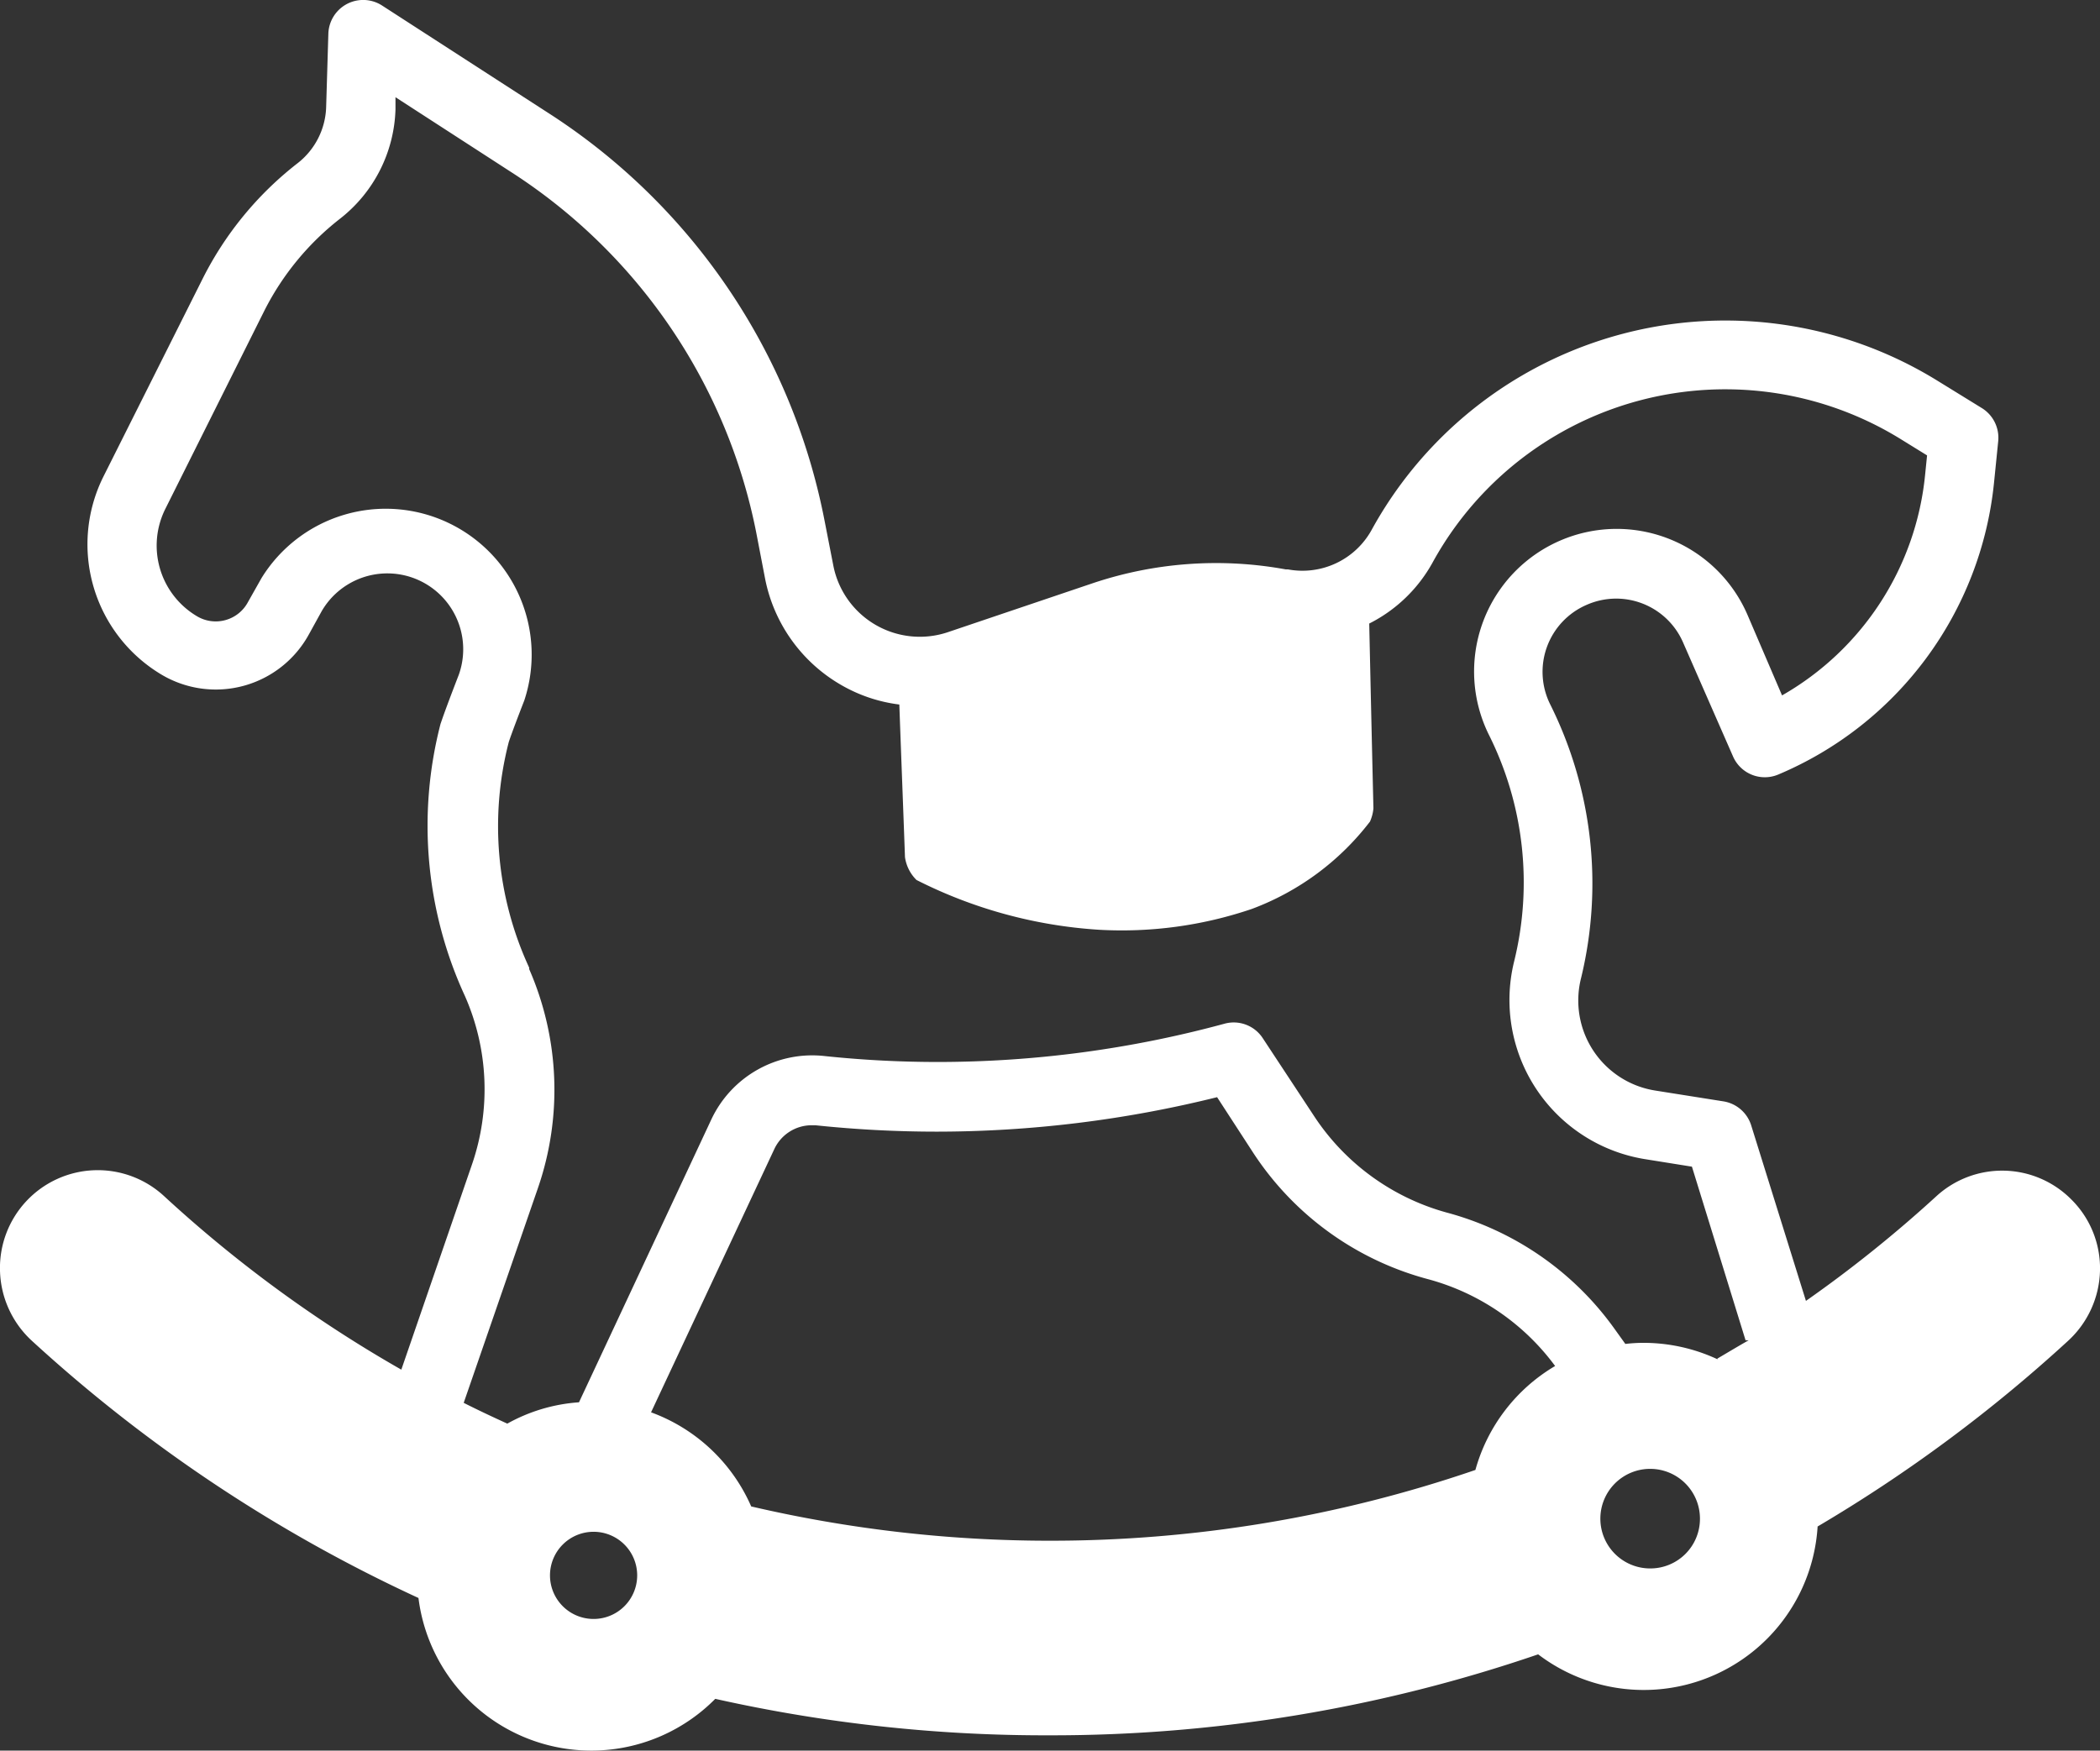 <?xml version="1.0" encoding="utf-8"?>
<svg xmlns="http://www.w3.org/2000/svg" viewBox="0 0 115.12 95.99">
  <rect x="0" y="0" width="115.12" height="95.99" fill="#333333" stroke="none"/>
  <defs>
    <style>.cls-1{fill:#fff;}</style>
  </defs>
  <title>Logo</title>
  <g id="Слой_2" data-name="Слой 2">
    <g id="Слой_1-2" data-name="Слой 1">
      <path class="cls-1" d="M113.55,65.77a5.34,5.34,0,0,0-7.4-.18A70.66,70.66,0,0,1,99,71.33l-3-9.62a1.91,1.91,0,0,0-1.52-1.32l-3.72-.59a5,5,0,0,1-4.09-6.16,22,22,0,0,0-1.68-15,4,4,0,0,1,2-5.48,4,4,0,0,1,5.28,2.08L95,41.47a1.9,1.9,0,0,0,2.48,1,19.49,19.49,0,0,0,11.83-16l.23-2.28a1.91,1.91,0,0,0-.89-1.81l-2.45-1.51a22.12,22.12,0,0,0-31,8.17,4.33,4.33,0,0,1-4.6,2.18l-.12,0a21.23,21.23,0,0,0-10.61.77L52,34.65A4.83,4.83,0,0,1,45.68,31l-.49-2.51a34.34,34.34,0,0,0-15-22.21L20.94.3A1.91,1.91,0,0,0,18,1.85l-.12,4a4.06,4.06,0,0,1-1.58,3.11v0a18.57,18.57,0,0,0-5.19,6.32L5.66,26.15A8.32,8.32,0,0,0,8.87,37a5.82,5.82,0,0,0,8.06-2.21l.7-1.27A4.16,4.16,0,0,1,25.15,37c-.85,2.2-.94,2.53-1,2.69a22.3,22.3,0,0,0,1.34,14.93,12.67,12.67,0,0,1,.38,9.24L22,75.1A71.22,71.22,0,0,1,9,65.59a5.36,5.36,0,0,0-9,4.08,5.4,5.4,0,0,0,1.75,3.85,82.36,82.36,0,0,0,21.19,14.1,9.55,9.55,0,0,0,16.27,5.53,82.78,82.78,0,0,0,18.35,2,82.22,82.22,0,0,0,26.76-4.44A9.55,9.55,0,0,0,99.64,83.7a81.62,81.62,0,0,0,13.73-10.18,5.4,5.4,0,0,0,1.75-3.85A5.31,5.31,0,0,0,113.55,65.77Zm-81,23a2.39,2.39,0,1,1,2.38-2.39A2.39,2.39,0,0,1,32.51,88.77ZM80.88,80.6a71.76,71.76,0,0,1-23.32,3.88A72.13,72.13,0,0,1,41.18,82.6a9.58,9.58,0,0,0-5.49-5.16L42.45,63a2.26,2.26,0,0,1,2-1.3h.25a63.77,63.77,0,0,0,6.64.35,63.81,63.81,0,0,0,15.38-1.89l2,3.08a16.53,16.53,0,0,0,9.53,6.89,12.78,12.78,0,0,1,7,4.77A9.6,9.6,0,0,0,80.88,80.6ZM90.46,86a2.73,2.73,0,1,1,2.73-2.73A2.72,2.72,0,0,1,90.46,86Zm3.69-11.47a9.61,9.61,0,0,0-4.05-.9,8.6,8.6,0,0,0-1,.06l-.66-.92a16.58,16.58,0,0,0-9.12-6.28A12.74,12.74,0,0,1,72,61.14l-2.78-4.22a1.9,1.9,0,0,0-2.09-.79,60,60,0,0,1-15.72,2.1,59.19,59.19,0,0,1-6.25-.33A6.11,6.11,0,0,0,39,61.37L31.74,76.89a9.37,9.37,0,0,0-3.93,1.17c-.81-.37-1.6-.74-2.39-1.14l4.07-11.78a16.52,16.52,0,0,0-.48-12l0-.08a18.47,18.47,0,0,1-1.12-12.37s.13-.43.85-2.28a8,8,0,0,0-14.4-6.72L13.6,33a2,2,0,0,1-1.24,1,2,2,0,0,1-1.56-.21,4.5,4.5,0,0,1-1.74-5.88L14.51,17a14.94,14.94,0,0,1,4.12-5h0a7.9,7.9,0,0,0,3.05-6V5.33l6.41,4.15A30.54,30.54,0,0,1,41.46,29.22l.48,2.5a8.65,8.65,0,0,0,4.14,5.82,8.43,8.43,0,0,0,3.22,1.09c.1,2.79.21,5.58.31,8.37a2.2,2.2,0,0,0,.63,1.25,25.67,25.67,0,0,0,10,2.73,22.14,22.14,0,0,0,8.38-1.14,14.57,14.57,0,0,0,6.48-4.79,2.25,2.25,0,0,0,.19-.73q-.12-5.05-.23-10.13a8.15,8.15,0,0,0,3.47-3.34,18.3,18.3,0,0,1,25.67-6.77l1.44.89-.11,1.09a15.7,15.7,0,0,1-7.84,12.07L95.79,33.7a7.81,7.81,0,0,0-10.26-4.06,7.82,7.82,0,0,0-3.9,10.67A18.1,18.1,0,0,1,83,52.73a8.84,8.84,0,0,0,7.19,10.83l2.56.41,2.94,9.52.17,0C95.31,73.8,94.73,74.15,94.15,74.49Z"/>
    </g>
  </g>
</svg>